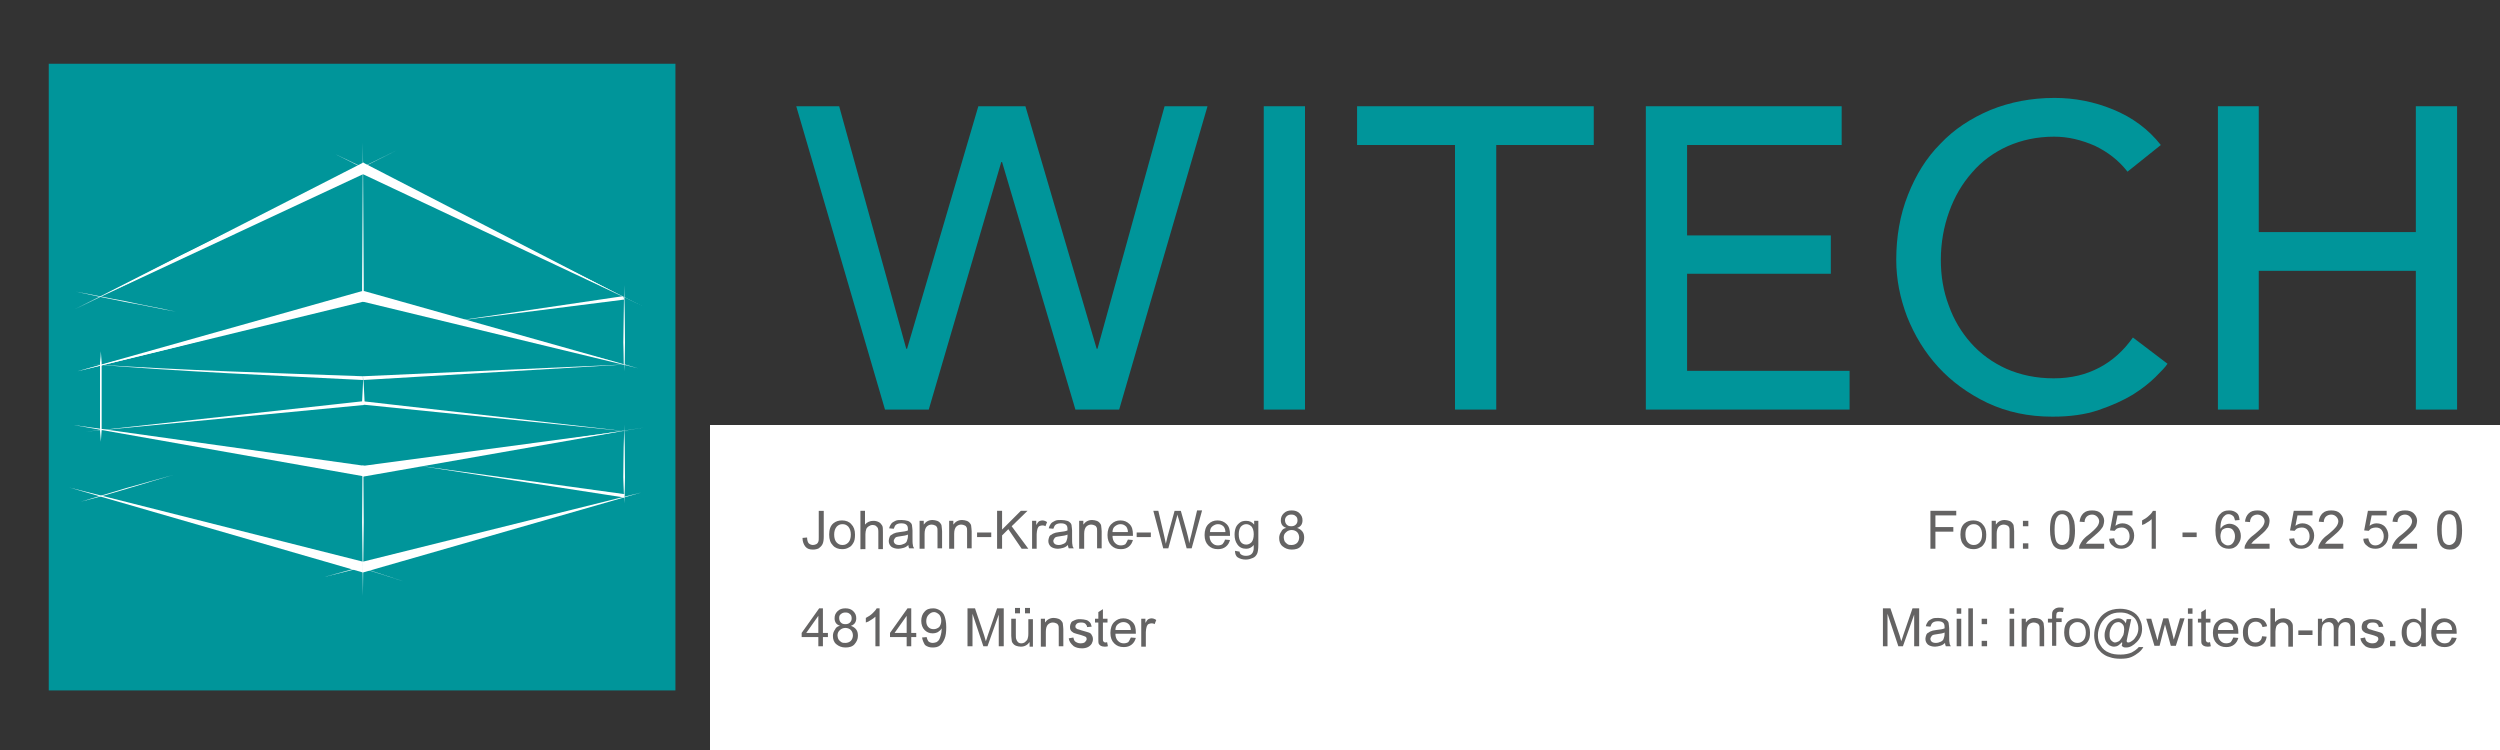 <?xml version="1.0" encoding="utf-8"?>
<!-- Generator: Adobe Illustrator 26.0.3, SVG Export Plug-In . SVG Version: 6.00 Build 0)  -->
<svg version="1.1" id="Ebene_1" xmlns="http://www.w3.org/2000/svg" xmlns:xlink="http://www.w3.org/1999/xlink" x="0px" y="0px"
	 viewBox="0 0 600 180" style="enable-background:new 0 0 600 180;" xml:space="preserve">
<rect x="0" y="0" width="600" height="180" fill="#333333" stroke="none"/>
<style type="text/css">
	.st0{fill:#5C6065;}
	.st1{fill:#00959A;}
	.st2{fill:#FFFFFF;}
	.st3{fill:none;stroke:#FFFFFF;stroke-miterlimit:10;}
	.st4{fill:#646363;}
</style>
<g>
	<path class="st0" d="M202.9,137.2h2L212,158h-2.4l-1.9-5.5h-7.7l-1.8,5.5h-2.4 M207.2,150.5l-3.2-10.2l-3.2,10.2H207.2z"/>
	<path class="st0" d="M215.6,137.4h3.6c3.2,0,4.4,0.2,5.7,0.6c2.1,0.8,3.3,2.7,3.3,5.2c0,2.7-1.4,4.6-4.2,5.6l5.4,9.2h-2.8l-5.2-8.8
		h-3.6v8.8h-2.3 M217.9,147.2h1.5c2.5,0,3.2-0.1,4.2-0.4c1.5-0.5,2.3-1.8,2.3-3.6c0-1.6-0.7-2.8-1.9-3.3c-1-0.4-1.6-0.5-4.6-0.5
		h-1.4V147.2z"/>
	<path class="st0" d="M247.1,143.1H245c-0.6-2.7-2.1-4-4.7-4c-3.7,0-6,3.3-6,8.6c0,5.3,2.3,8.6,6,8.6c2.9,0,4.6-1.9,5-5.3h2.2
		c-0.4,4.7-2.9,7.3-7.1,7.3c-5.2,0-8.6-4.1-8.6-10.6c0-6.5,3.3-10.7,8.5-10.7C244.1,137,246.6,139.2,247.1,143.1"/>
	<polyline class="st0" points="254,146.2 263.7,146.2 263.7,137.4 266.1,137.4 266.1,158 263.7,158 263.7,148.1 254,148.1 254,158 
		251.8,158 251.8,137.4 254,137.4 	"/>
	<rect x="271.6" y="137.4" class="st0" width="2.3" height="20.6"/>
	<polyline class="st0" points="277.5,137.4 290.5,137.4 290.5,139.4 285.2,139.4 285.2,158 282.9,158 282.9,139.4 277.5,139.4 	"/>
	<polyline class="st0" points="296.4,146.3 304.8,146.3 304.8,148.3 296.4,148.3 296.4,156 305.6,156 305.6,158 294.1,158 
		294.1,137.4 305.4,137.4 305.4,139.4 296.4,139.4 	"/>
	<path class="st0" d="M309.9,158v-20.6h2.3V158H309.9z M320.6,137.4h2.8l-8.4,9.8l9.2,10.8H321l-8.8-10.8L320.6,137.4z"/>
	<polyline class="st0" points="326.2,137.4 339.2,137.4 339.2,139.4 333.8,139.4 333.8,158 331.5,158 331.5,139.4 326.2,139.4 	"/>
	<path class="st0" d="M342.5,137.4h2.3v12.1c0,3.6,0.2,4.5,1.2,5.5c0.9,0.8,2.3,1.3,3.8,1.3c2.6,0,4.4-1.3,4.8-3.3
		c0.2-0.9,0.2-1.3,0.2-3.5v-12.1h2.3V151c0,2.5-0.5,4-1.6,5.2c-1.3,1.4-3.2,2.1-5.6,2.1c-3.3,0-5.8-1.4-6.8-3.8
		c-0.3-0.9-0.5-1.9-0.5-3.4v-1.5"/>
	<path class="st0" d="M362.4,137.4h3.6c3.2,0,4.4,0.2,5.7,0.6c2.1,0.8,3.3,2.7,3.3,5.2c0,2.7-1.4,4.6-4.2,5.6l5.4,9.2h-2.8l-5.2-8.8
		h-3.6v8.8h-2.3 M364.7,147.2h1.4c2.5,0,3.2-0.1,4.2-0.4c1.5-0.5,2.3-1.8,2.3-3.6c0-1.6-0.7-2.8-1.9-3.3c-1-0.4-1.6-0.5-4.6-0.5
		h-1.4V147.2z"/>
	<path class="st0" d="M400.4,148.5h1.9v0.7c0,2.3-0.4,3.8-1.3,5.2l2.6,3.5H401l-1.4-1.9c-1.4,1.5-2.9,2.1-5.1,2.1
		c-3.7,0-6.2-2.2-6.2-5.5c0-2.3,1-3.9,4.2-6.2l-0.4-0.6c-1.6-2.1-1.9-2.9-1.9-4.2c0-2.3,1.9-4,4.5-4c2.5,0,4.1,1.5,4.1,3.9
		c0,1.9-0.9,3.4-3.4,5.3l4.3,5.9C400.2,151.6,400.4,150.6,400.4,148.5 M393.7,148.1c-2.5,1.8-3.2,2.9-3.2,4.6c0,2.1,1.8,3.6,4.1,3.6
		c1.5,0,2.8-0.6,3.9-1.9L393.7,148.1z M394.1,145.3c1.8-1.4,2.6-2.5,2.6-3.9c0-1.2-0.9-2-2.2-2c-1.3,0-2.3,0.9-2.3,2.1
		c0,1,0.2,1.4,1.6,3.3C393.8,144.9,393.9,145.1,394.1,145.3"/>
	<polyline class="st0" points="413.9,137.4 416.4,137.4 422.2,155.3 428,137.4 430.4,137.4 423.3,158.1 421,158.1 	"/>
	<polyline class="st0" points="436.1,146.3 444.4,146.3 444.4,148.3 436.1,148.3 436.1,156 445.3,156 445.3,158 433.8,158 
		433.8,137.4 445.1,137.4 445.1,139.4 436.1,139.4 	"/>
	<path class="st0" d="M449.6,137.4h3.6c3.2,0,4.4,0.2,5.7,0.6c2.1,0.8,3.3,2.7,3.3,5.2c0,2.7-1.4,4.6-4.2,5.6l5.4,9.2h-2.8l-5.2-8.8
		h-3.6v8.8h-2.3 M451.9,147.2h1.5c2.5,0,3.2-0.1,4.2-0.4c1.5-0.5,2.3-1.8,2.3-3.6c0-1.6-0.7-2.8-1.9-3.3c-1-0.4-1.6-0.5-4.6-0.5
		h-1.4V147.2z"/>
	<polyline class="st0" points="465.1,137.4 467.3,137.4 471.3,154.9 475.5,137.4 477.6,137.4 481.8,154.9 485.9,137.4 488,137.4 
		483.1,158.1 480.6,158.1 476.5,142 472.5,158.1 470,158.1 	"/>
	<path class="st0" d="M495.7,137.2h2l7.1,20.7h-2.4l-1.9-5.5h-7.7L491,158h-2.4 M499.9,150.5l-3.2-10.2l-3.2,10.2H499.9z"/>
	<polyline class="st0" points="508.4,137.4 510.8,137.4 510.8,156 519.6,156 519.6,158 508.4,158 	"/>
	<polyline class="st0" points="519,137.4 531.9,137.4 531.9,139.4 526.6,139.4 526.6,158 524.3,158 524.3,139.4 519,139.4 	"/>
	<path class="st0" d="M535.3,137.4h2.3v12.1c0,3.6,0.2,4.5,1.2,5.5c0.9,0.8,2.3,1.3,3.8,1.3c2.6,0,4.4-1.3,4.8-3.3
		c0.2-0.9,0.2-1.3,0.2-3.5v-12.1h2.3V151c0,2.5-0.5,4-1.6,5.2c-1.3,1.4-3.2,2.1-5.6,2.1c-3.3,0-5.8-1.4-6.8-3.8
		c-0.3-0.9-0.5-1.9-0.5-3.4v-1.5"/>
	<polyline class="st0" points="555.2,137.4 557.7,137.4 567.5,154.5 567.5,137.4 569.7,137.4 569.7,158 567.2,158 557.3,140.9 
		557.3,158 555.2,158 	"/>
	<path class="st0" d="M583.7,147.7h6.3v8.5c-1.9,1.4-4.3,2.1-6.8,2.1c-5.6,0-8.9-4-8.9-10.7c0-6.5,3.4-10.6,8.6-10.6
		c3.9,0,6.4,2.2,6.8,6h-2.1c-0.6-2.7-2.1-4-4.7-4c-3.8,0-6.1,3.2-6.1,8.6c0,5.5,2.3,8.7,6.4,8.7c1.6,0,3.2-0.5,4.7-1.4v-5.2l-4.2,0"
		/>
	<polyline class="st1" points="191.1,25.5 201.4,25.5 217.5,83.7 217.7,83.7 234.8,25.5 246.1,25.5 263.2,83.7 263.4,83.7 
		279.5,25.5 289.8,25.5 268.6,98.3 258.1,98.3 240.5,38.9 240.3,38.9 222.9,98.3 212.4,98.3 	"/>
	<rect x="303.3" y="25.5" class="st1" width="9.9" height="72.8"/>
	<polyline class="st1" points="349.2,34.8 325.7,34.8 325.7,25.5 382.5,25.5 382.5,34.8 359.1,34.8 359.1,98.3 349.2,98.3 	"/>
	<polyline class="st1" points="395,25.5 442,25.5 442,34.8 404.9,34.8 404.9,56.5 439.4,56.5 439.4,65.7 404.9,65.7 404.9,89 
		443.9,89 443.9,98.3 395,98.3 	"/>
	<path class="st1" d="M510.6,41.2c-2.1-2.7-4.7-4.7-7.8-6.2c-3.2-1.4-6.4-2.2-9.8-2.2c-4.1,0-7.8,0.8-11.2,2.3
		c-3.3,1.5-6.2,3.6-8.5,6.3c-2.4,2.7-4.2,5.8-5.5,9.4c-1.3,3.6-2,7.5-2,11.6c0,3.8,0.6,7.5,1.9,10.9c1.2,3.4,3,6.4,5.3,9
		c2.3,2.6,5.2,4.7,8.5,6.2c3.4,1.5,7.2,2.3,11.4,2.3c4.2,0,7.8-0.9,11-2.6c3.2-1.7,5.8-4.1,8-7.2l8.3,6.3c-0.5,0.8-1.5,1.8-2.9,3.2
		c-1.4,1.4-3.2,2.8-5.4,4.2c-2.3,1.4-5,2.6-8.2,3.7c-3.2,1.1-6.9,1.6-11.1,1.6c-5.8,0-10.9-1.1-15.6-3.3c-4.6-2.2-8.6-5.1-11.8-8.6
		c-3.3-3.6-5.7-7.6-7.5-12.1c-1.7-4.5-2.6-9-2.6-13.6c0-5.6,0.9-10.8,2.8-15.6c1.9-4.8,4.4-8.9,7.8-12.3c3.3-3.5,7.3-6.1,12-8.1
		c4.7-1.9,9.8-2.9,15.4-2.9c4.8,0,9.5,0.9,14.1,2.8c4.6,1.9,8.4,4.7,11.4,8.5"/>
	<polyline class="st1" points="532.3,25.5 542.1,25.5 542.1,55.7 579.8,55.7 579.8,25.5 589.7,25.5 589.7,98.3 579.8,98.3 579.8,65 
		542.1,65 542.1,98.3 532.3,98.3 	"/>
	<rect x="11.7" y="15.3" class="st1" width="150.4" height="150.4"/>
	<polyline class="st2" points="18,74.2 43.6,61.2 95.2,36.1 43.8,61.7 	"/>
	<polyline class="st2" points="80.3,36.9 105,48.8 154.2,73.5 104.9,49.3 	"/>
	<polyline class="st2" points="18.6,89.1 41.4,83 87,71.7 41.4,83.5 	"/>
	<polyline class="st2" points="87,71.7 108,76.7 149.8,87.4 107.9,77.1 	"/>
	<polyline class="st2" points="75.3,132.6 82.7,134.9 97.4,139.7 82.6,135 	"/>
	<polyline class="st2" points="87.2,113.1 109.6,109.4 154.6,102.6 109.7,109.8 	"/>
	<path class="st2" d="M87.3,72.3l0-3.8l-0.2-34.3l-0.2,34.3l0,3.8C87.1,72.3,87.2,72.3,87.3,72.3"/>
	<polyline class="st2" points="149.8,89.1 149.6,82.2 149.8,68.4 150,82.2 	"/>
	<polyline class="st2" points="149.8,120.8 149.6,114.5 149.8,101.9 150,114.5 	"/>
	<polyline class="st2" points="77.7,138.5 85.7,136.3 101.6,132.1 85.7,136.5 	"/>
	<polyline class="st2" points="88,41.4 24.2,71.2 87.2,39 	"/>
	<polyline class="st2" points="87.1,39 87.1,41.8 149.5,71.2 	"/>
	<polyline class="st2" points="87.1,134.8 87.1,137.4 153.9,118.2 	"/>
	<polyline class="st2" points="16.6,117 87.1,137.4 87.1,134.8 	"/>
	<polyline class="st2" points="87.6,72.3 18.6,89.1 87.1,69.8 	"/>
	<polyline class="st2" points="87.2,114.3 17.6,102 87.5,111.8 	"/>
	<path class="st2" d="M87.2,111.8c0,0.1,0,0.1,0,0.2c-0.1,0.6-0.1,1.3-0.2,1.9l0.1,0.5l62.7-11"/>
	<path class="st2" d="M149.8,71.2c0.1,5.4,0.1,10.8,0.1,16.2h-0.2C149.8,82,149.7,76.6,149.8,71.2c0.1,5.4,0.1,10.8,0.1,16.2h-0.2
		C149.8,82,149.7,76.6,149.8,71.2"/>
	<path class="st2" d="M24.2,84.3c0.1,0.9,0.1,1.8,0.2,2.7l0,2.7v13.6c-0.1,0.9-0.1,1.8-0.2,2.7c-0.1-0.9-0.1-1.8-0.2-2.7V87
		C24.1,86.1,24.2,85.2,24.2,84.3"/>
	<path class="st2" d="M149.8,119.3c-0.1-2.7-0.1-5.3-0.1-8c0-2.7,0-5.3,0.1-8c0.1,2.7,0.1,5.3,0.1,8
		C149.9,114,149.9,116.6,149.8,119.3"/>
	<polyline class="st2" points="87.2,69.8 87.1,70 87.1,72.4 153.2,88.4 	"/>
	<path class="st2" d="M18.2,70c4,0.7,8,1.6,12,2.3c4,0.9,8,1.6,12,2.5c-4-0.7-8-1.6-12-2.3C26.2,71.7,22.2,70.9,18.2,70"/>
	<path class="st2" d="M19.4,120.4c3.7-1.1,7.3-2.2,11-3.3c3.7-1,7.4-2.1,11.1-3.1c-3.7,1.1-7.3,2.2-11,3.3
		C26.8,118.4,23.1,119.5,19.4,120.4"/>
	<path class="st2" d="M87.1,91.2c-21.7-1.1-43.5-2-65.2-3.8c21.7,1.5,43.5,2.1,65.2,2.9"/>
	<polyline class="st2" points="87.1,90.3 151.4,87.4 87.2,91.2 	"/>
	<path class="st2" d="M87.2,96.9c0-0.1,0-0.2-0.1-0.3c0-0.1,0-0.2,0-0.3l-66.5,7.3l66.7-6.4C87.3,97.1,87.2,97,87.2,96.9"/>
	<polyline class="st2" points="87.1,96.3 151.1,103.6 87,97.1 	"/>
	<path class="st2" d="M87.4,97.1l0.1-0.7l-0.3-6.1l-0.3,6.1l0.1,0.7C87.1,97.1,87.3,97.1,87.4,97.1"/>
	<path class="st2" d="M149.4,71.1l-40.6,6l41-5.2l-0.1-0.5C149.7,71.3,149.5,71.2,149.4,71.1"/>
	<polyline class="st2" points="149.8,119.4 100,111.7 149.9,118.6 	"/>
	<path class="st2" d="M87,111.7l-0.1,13.6l0.2,17.7l0.2-17.7l-0.1-13.6C87.2,111.7,87.1,111.7,87,111.7"/>
	<rect x="239.9" y="114.5" class="st0" width="1.3" height="11.1"/>
	<polyline class="st0" points="248.2,119.3 253.4,119.3 253.4,114.5 254.6,114.5 254.6,125.6 253.4,125.6 253.4,120.3 248.2,120.3 
		248.2,125.6 247,125.6 247,114.5 248.2,114.5 	"/>
	<path class="st0" d="M260.5,114.5h1.9c1.7,0,2.4,0.1,3.1,0.3c1.1,0.4,1.8,1.5,1.8,2.8c0,1.5-0.8,2.5-2.3,3l2.9,4.9h-1.5l-2.8-4.7
		h-1.9v4.7h-1.2 M261.7,119.8h0.8c1.4,0,1.7,0,2.2-0.2c0.8-0.3,1.2-1,1.2-1.9c0-0.8-0.4-1.5-1-1.8c-0.5-0.2-0.9-0.3-2.5-0.3h-0.8
		V119.8z"/>
	<path class="st0" d="M279.9,125.6v-11.1h1.2v11.1H279.9z M285.7,114.5h1.5l-4.5,5.2l4.9,5.8h-1.7l-4.7-5.8L285.7,114.5z"/>
	<path class="st0" d="M290.9,120.1c0-3.4,1.8-5.7,4.5-5.7c2.7,0,4.5,2.3,4.5,5.7c0,3.4-1.8,5.7-4.5,5.7
		C292.7,125.8,290.9,123.5,290.9,120.1 M292.2,120.1c0,2.8,1.3,4.6,3.2,4.6c1.9,0,3.2-1.8,3.2-4.6c0-2.8-1.3-4.6-3.2-4.6
		C293.5,115.4,292.2,117.3,292.2,120.1"/>
	<polyline class="st0" points="305.2,114.5 307.1,114.5 310.2,124.2 313.3,114.5 315.2,114.5 315.2,125.6 314,125.6 314,115.8 
		310.8,125.6 309.6,125.6 306.4,115.8 306.4,125.6 305.2,125.6 	"/>
	<path class="st0" d="M321,114.5h1.8c1.6,0,2.4,0.1,3.1,0.3c1.2,0.4,2,1.6,2,3c0,1.4-0.6,2.4-1.7,2.9c-0.7,0.3-1.4,0.4-3.1,0.4h-0.8
		v4.5H321 M322.2,120h0.8c1.2,0,1.5,0,2.1-0.1c0.9-0.2,1.4-0.9,1.4-2c0-1-0.4-1.7-1.1-2c-0.5-0.2-1-0.3-2.5-0.3h-0.6V120z"/>
	<polyline class="st0" points="334,119.3 338.5,119.3 338.5,120.4 334,120.4 334,124.5 338.9,124.5 338.9,125.6 332.7,125.6 
		332.7,114.5 338.8,114.5 338.8,115.6 334,115.6 	"/>
	<polyline class="st0" points="343,114.5 350,114.5 350,115.6 347.1,115.6 347.1,125.6 345.9,125.6 345.9,115.6 343,115.6 	"/>
	<polyline class="st0" points="356,119.3 360.5,119.3 360.5,120.4 356,120.4 356,124.5 360.9,124.5 360.9,125.6 354.7,125.6 
		354.7,114.5 360.8,114.5 360.8,115.6 356,115.6 	"/>
	<polyline class="st0" points="366.1,114.5 367.4,114.5 372.7,123.7 372.7,114.5 373.9,114.5 373.9,125.6 372.5,125.6 367.3,116.4 
		367.3,125.6 366.1,125.6 	"/>
	<polyline class="st0" points="378.7,114.5 385.6,114.5 385.6,115.6 382.8,115.6 382.8,125.6 381.5,125.6 381.5,115.6 378.7,115.6 	
		"/>
	<polyline class="st0" points="391.6,119.3 396.1,119.3 396.1,120.4 391.6,120.4 391.6,124.5 396.6,124.5 396.6,125.6 390.4,125.6 
		390.4,114.5 396.5,114.5 396.5,115.6 391.6,115.6 	"/>
	<path class="st0" d="M401.7,114.5h1.9c1.7,0,2.4,0.1,3.1,0.3c1.1,0.4,1.8,1.5,1.8,2.8c0,1.5-0.8,2.5-2.3,3l2.9,4.9h-1.5l-2.8-4.7
		H403v4.7h-1.2 M403,119.8h0.8c1.4,0,1.7,0,2.2-0.2c0.8-0.3,1.2-1,1.2-1.9c0-0.8-0.4-1.5-1-1.8c-0.5-0.2-0.9-0.3-2.5-0.3H403V119.8z
		"/>
	<path class="st0" d="M421.2,114.5h1.8c1.6,0,2.4,0.1,3.1,0.3c1.2,0.4,2,1.6,2,3c0,1.4-0.6,2.4-1.7,2.9c-0.7,0.3-1.4,0.4-3.1,0.4
		h-0.8v4.5h-1.3 M422.4,120h0.8c1.2,0,1.5,0,2.1-0.1c0.9-0.2,1.4-0.9,1.4-2c0-1-0.4-1.7-1.1-2c-0.5-0.2-1-0.3-2.5-0.3h-0.6V120z"/>
	<path class="st0" d="M434.9,114.5h1.1l3.8,11.1h-1.3l-1-2.9h-4.2l-1,2.9h-1.3 M437.2,121.6l-1.7-5.5l-1.7,5.5H437.2z"/>
	<path class="st0" d="M444.6,114.5h1.9c1.7,0,2.4,0.1,3.1,0.3c1.1,0.4,1.8,1.5,1.8,2.8c0,1.5-0.8,2.5-2.3,3l2.9,4.9h-1.5l-2.8-4.7
		h-1.9v4.7h-1.2 M445.8,119.8h0.8c1.4,0,1.7,0,2.2-0.2c0.8-0.3,1.2-1,1.2-1.9c0-0.8-0.4-1.5-1-1.8c-0.5-0.2-0.9-0.3-2.5-0.3h-0.8
		V119.8z"/>
	<polyline class="st0" points="455.6,114.5 462.6,114.5 462.6,115.6 459.7,115.6 459.7,125.6 458.5,125.6 458.5,115.6 455.6,115.6 	
		"/>
	<polyline class="st0" points="467.4,114.5 468.7,114.5 474,123.7 474,114.5 475.2,114.5 475.2,125.6 473.9,125.6 468.6,116.4 
		468.6,125.6 467.4,125.6 	"/>
	<polyline class="st0" points="482.3,119.3 486.8,119.3 486.8,120.4 482.3,120.4 482.3,124.5 487.2,124.5 487.2,125.6 481.1,125.6 
		481.1,114.5 487.1,114.5 487.1,115.6 482.3,115.6 	"/>
	<path class="st0" d="M492.4,114.5h1.9c1.7,0,2.4,0.1,3.1,0.3c1.1,0.4,1.8,1.5,1.8,2.8c0,1.5-0.8,2.5-2.3,3l2.9,4.9h-1.5l-2.8-4.7
		h-1.9v4.7h-1.2 M493.6,119.8h0.8c1.4,0,1.7,0,2.2-0.2c0.8-0.3,1.2-1,1.2-1.9c0-0.8-0.4-1.5-1-1.8c-0.5-0.2-0.9-0.3-2.5-0.3h-0.8
		V119.8z"/>
	<polyline class="st0" points="513.1,119.3 517.6,119.3 517.6,120.4 513.1,120.4 513.1,125.6 511.8,125.6 511.8,114.5 517.9,114.5 
		517.9,115.6 513.1,115.6 	"/>
	<path class="st0" d="M522.8,114.5h1.2v6.5c0,2,0.1,2.4,0.6,2.9c0.5,0.4,1.2,0.7,2,0.7c1.4,0,2.4-0.7,2.6-1.8
		c0.1-0.5,0.1-0.7,0.1-1.9v-6.5h1.2v7.3c0,1.4-0.2,2.1-0.9,2.8c-0.7,0.7-1.7,1.1-3,1.1c-1.8,0-3.1-0.7-3.6-2.1
		c-0.2-0.5-0.3-1-0.3-1.8v-0.8 M525.2,111.7c0.5,0,0.9,0.4,0.9,0.9c0,0.5-0.4,0.9-0.9,0.9c-0.5,0-0.9-0.4-0.9-0.9
		S524.7,111.7,525.2,111.7 M528.1,111.7c0.5,0,0.9,0.4,0.9,0.9c0,0.5-0.4,0.9-0.9,0.9c-0.5,0-0.9-0.4-0.9-0.9
		S527.6,111.7,528.1,111.7"/>
	<path class="st0" d="M536.3,114.5h1.9c1.7,0,2.4,0.1,3.1,0.3c1.1,0.4,1.8,1.5,1.8,2.8c0,1.5-0.8,2.5-2.3,3l2.9,4.9h-1.5l-2.8-4.7
		h-1.9v4.7h-1.2 M537.5,119.8h0.8c1.4,0,1.7,0,2.2-0.2c0.8-0.3,1.2-1,1.2-1.9c0-0.8-0.4-1.5-1-1.8c-0.5-0.2-0.9-0.3-2.5-0.3h-0.8
		V119.8z"/>
	<rect x="170.9" y="102.5" class="st2" width="448.9" height="95.1"/>
	<path class="st3" d="M170.9,197.6 M170.9,102.5v95.1h448.9v-95.1H170.9z"/>
	<g>
		<path class="st4" d="M192.6,129.1l1.1-0.1c0,0.7,0.2,1.2,0.4,1.4s0.6,0.4,1,0.4c0.3,0,0.6-0.1,0.8-0.2c0.2-0.1,0.4-0.3,0.5-0.6
			c0.1-0.2,0.1-0.6,0.1-1.1v-6.3h1.2v6.2c0,0.8-0.1,1.4-0.3,1.8c-0.2,0.4-0.5,0.7-0.9,1c-0.4,0.2-0.9,0.3-1.4,0.3
			c-0.8,0-1.4-0.2-1.8-0.7S192.6,130,192.6,129.1z"/>
		<path class="st4" d="M199,128.3c0-1.2,0.3-2.1,1-2.7c0.6-0.5,1.3-0.7,2.1-0.7c0.9,0,1.7,0.3,2.2,0.9c0.6,0.6,0.9,1.4,0.9,2.5
			c0,0.9-0.1,1.5-0.4,2c-0.3,0.5-0.6,0.9-1.1,1.1c-0.5,0.3-1,0.4-1.6,0.4c-0.9,0-1.7-0.3-2.2-0.9C199.3,130.3,199,129.5,199,128.3z
			 M200.2,128.3c0,0.8,0.2,1.5,0.6,1.9s0.8,0.6,1.4,0.6c0.6,0,1-0.2,1.4-0.6c0.4-0.4,0.6-1.1,0.6-1.9c0-0.8-0.2-1.4-0.6-1.9
			c-0.4-0.4-0.8-0.6-1.4-0.6c-0.6,0-1,0.2-1.4,0.6C200.4,126.9,200.2,127.5,200.2,128.3z"/>
		<path class="st4" d="M206.5,131.7v-9.1h1.1v3.3c0.5-0.6,1.2-0.9,2-0.9c0.5,0,0.9,0.1,1.3,0.3c0.4,0.2,0.6,0.5,0.8,0.8
			c0.2,0.3,0.2,0.8,0.2,1.5v4.2h-1.1v-4.2c0-0.6-0.1-1-0.4-1.2c-0.2-0.3-0.6-0.4-1-0.4c-0.3,0-0.6,0.1-0.9,0.3
			c-0.3,0.2-0.5,0.4-0.6,0.7c-0.1,0.3-0.2,0.7-0.2,1.2v3.6H206.5z"/>
		<path class="st4" d="M218,130.8c-0.4,0.4-0.8,0.6-1.2,0.7c-0.4,0.1-0.8,0.2-1.2,0.2c-0.7,0-1.3-0.2-1.7-0.5
			c-0.4-0.4-0.6-0.8-0.6-1.4c0-0.3,0.1-0.6,0.2-0.9c0.1-0.3,0.3-0.5,0.6-0.6c0.2-0.2,0.5-0.3,0.8-0.4c0.2-0.1,0.6-0.1,1-0.2
			c0.9-0.1,1.6-0.2,2-0.4c0-0.2,0-0.3,0-0.3c0-0.5-0.1-0.8-0.3-1c-0.3-0.3-0.7-0.4-1.3-0.4c-0.5,0-0.9,0.1-1.2,0.3
			c-0.3,0.2-0.4,0.5-0.6,1l-1.1-0.1c0.1-0.5,0.3-0.8,0.5-1.1c0.2-0.3,0.6-0.5,1-0.7c0.4-0.2,0.9-0.2,1.5-0.2c0.6,0,1,0.1,1.4,0.2
			s0.6,0.3,0.8,0.5c0.2,0.2,0.3,0.5,0.3,0.8c0,0.2,0.1,0.5,0.1,1v1.5c0,1,0,1.7,0.1,2c0,0.3,0.1,0.5,0.3,0.8h-1.2
			C218.1,131.4,218,131.1,218,130.8z M217.9,128.3c-0.4,0.2-1,0.3-1.8,0.4c-0.5,0.1-0.8,0.1-1,0.2s-0.3,0.2-0.4,0.4
			c-0.1,0.2-0.2,0.3-0.2,0.5c0,0.3,0.1,0.5,0.3,0.7c0.2,0.2,0.6,0.3,1,0.3c0.4,0,0.8-0.1,1.2-0.3s0.6-0.4,0.7-0.8
			c0.1-0.3,0.2-0.6,0.2-1.1V128.3z"/>
		<path class="st4" d="M220.7,131.7V125h1v0.9c0.5-0.7,1.2-1.1,2.1-1.1c0.4,0,0.8,0.1,1.1,0.2c0.3,0.1,0.6,0.3,0.8,0.6
			c0.2,0.2,0.3,0.5,0.3,0.8c0,0.2,0.1,0.6,0.1,1.1v4.1H225v-4c0-0.5,0-0.8-0.1-1c-0.1-0.2-0.2-0.4-0.5-0.5c-0.2-0.1-0.5-0.2-0.8-0.2
			c-0.5,0-0.9,0.2-1.2,0.5c-0.3,0.3-0.5,0.9-0.5,1.7v3.6H220.7z"/>
		<path class="st4" d="M227.8,131.7V125h1v0.9c0.5-0.7,1.2-1.1,2.1-1.1c0.4,0,0.8,0.1,1.1,0.2c0.3,0.1,0.6,0.3,0.8,0.6
			c0.2,0.2,0.3,0.5,0.3,0.8c0,0.2,0.1,0.6,0.1,1.1v4.1h-1.1v-4c0-0.5,0-0.8-0.1-1c-0.1-0.2-0.2-0.4-0.5-0.5
			c-0.2-0.1-0.5-0.2-0.8-0.2c-0.5,0-0.9,0.2-1.2,0.5c-0.3,0.3-0.5,0.9-0.5,1.7v3.6H227.8z"/>
		<path class="st4" d="M234.5,128.9v-1.1h3.4v1.1H234.5z"/>
		<path class="st4" d="M239.3,131.7v-9.1h1.2v4.5l4.5-4.5h1.6l-3.8,3.7l4,5.4h-1.6L242,127l-1.5,1.5v3.2H239.3z"/>
		<path class="st4" d="M247.7,131.7V125h1v1c0.3-0.5,0.5-0.8,0.7-0.9c0.2-0.1,0.5-0.2,0.7-0.2c0.4,0,0.8,0.1,1.2,0.4l-0.4,1
			c-0.3-0.2-0.5-0.2-0.8-0.2c-0.2,0-0.5,0.1-0.7,0.2c-0.2,0.1-0.3,0.4-0.4,0.6c-0.1,0.4-0.2,0.8-0.2,1.3v3.5H247.7z"/>
		<path class="st4" d="M256.3,130.8c-0.4,0.4-0.8,0.6-1.2,0.7c-0.4,0.1-0.8,0.2-1.2,0.2c-0.7,0-1.3-0.2-1.7-0.5
			c-0.4-0.4-0.6-0.8-0.6-1.4c0-0.3,0.1-0.6,0.2-0.9c0.1-0.3,0.3-0.5,0.6-0.6c0.2-0.2,0.5-0.3,0.8-0.4c0.2-0.1,0.6-0.1,1-0.2
			c0.9-0.1,1.6-0.2,2-0.4c0-0.2,0-0.3,0-0.3c0-0.5-0.1-0.8-0.3-1c-0.3-0.3-0.7-0.4-1.3-0.4c-0.5,0-0.9,0.1-1.2,0.3
			c-0.3,0.2-0.4,0.5-0.6,1l-1.1-0.1c0.1-0.5,0.3-0.8,0.5-1.1c0.2-0.3,0.6-0.5,1-0.7c0.4-0.2,0.9-0.2,1.5-0.2c0.6,0,1,0.1,1.4,0.2
			s0.6,0.3,0.8,0.5c0.2,0.2,0.3,0.5,0.3,0.8c0,0.2,0.1,0.5,0.1,1v1.5c0,1,0,1.7,0.1,2c0,0.3,0.1,0.5,0.3,0.8h-1.2
			C256.4,131.4,256.3,131.1,256.3,130.8z M256.2,128.3c-0.4,0.2-1,0.3-1.8,0.4c-0.5,0.1-0.8,0.1-1,0.2s-0.3,0.2-0.4,0.4
			c-0.1,0.2-0.2,0.3-0.2,0.5c0,0.3,0.1,0.5,0.3,0.7c0.2,0.2,0.6,0.3,1,0.3c0.4,0,0.8-0.1,1.2-0.3s0.6-0.4,0.7-0.8
			c0.1-0.3,0.2-0.6,0.2-1.1V128.3z"/>
		<path class="st4" d="M259,131.7V125h1v0.9c0.5-0.7,1.2-1.1,2.1-1.1c0.4,0,0.8,0.1,1.1,0.2c0.3,0.1,0.6,0.3,0.8,0.6
			c0.2,0.2,0.3,0.5,0.3,0.8c0,0.2,0.1,0.6,0.1,1.1v4.1h-1.1v-4c0-0.5,0-0.8-0.1-1c-0.1-0.2-0.2-0.4-0.5-0.5
			c-0.2-0.1-0.5-0.2-0.8-0.2c-0.5,0-0.9,0.2-1.2,0.5c-0.3,0.3-0.5,0.9-0.5,1.7v3.6H259z"/>
		<path class="st4" d="M270.7,129.5l1.2,0.1c-0.2,0.7-0.5,1.2-1,1.6c-0.5,0.4-1.1,0.6-1.9,0.6c-1,0-1.7-0.3-2.3-0.9
			c-0.6-0.6-0.9-1.4-0.9-2.5c0-1.1,0.3-2,0.9-2.6c0.6-0.6,1.3-0.9,2.2-0.9c0.9,0,1.6,0.3,2.2,0.9c0.6,0.6,0.8,1.4,0.8,2.5
			c0,0.1,0,0.2,0,0.3h-4.9c0,0.7,0.2,1.3,0.6,1.7s0.8,0.6,1.4,0.6c0.4,0,0.8-0.1,1.1-0.3C270.3,130.3,270.5,130,270.7,129.5z
			 M267,127.7h3.7c0-0.6-0.2-1-0.4-1.3c-0.4-0.4-0.8-0.6-1.4-0.6c-0.5,0-0.9,0.2-1.3,0.5S267,127.1,267,127.7z"/>
		<path class="st4" d="M272.8,128.9v-1.1h3.4v1.1H272.8z"/>
		<path class="st4" d="M279.2,131.7l-2.4-9.1h1.2l1.4,6c0.1,0.6,0.3,1.2,0.4,1.9c0.2-1,0.4-1.5,0.4-1.7l1.7-6.2h1.5l1.3,4.6
			c0.3,1.1,0.6,2.2,0.7,3.2c0.1-0.6,0.3-1.2,0.5-2l1.4-5.9h1.2l-2.5,9.1h-1.2l-1.9-7c-0.2-0.6-0.3-0.9-0.3-1.1
			c-0.1,0.4-0.2,0.8-0.3,1.1l-1.9,7H279.2z"/>
		<path class="st4" d="M294,129.5l1.2,0.1c-0.2,0.7-0.5,1.2-1,1.6c-0.5,0.4-1.1,0.6-1.9,0.6c-1,0-1.7-0.3-2.3-0.9
			c-0.6-0.6-0.9-1.4-0.9-2.5c0-1.1,0.3-2,0.9-2.6c0.6-0.6,1.3-0.9,2.2-0.9c0.9,0,1.6,0.3,2.2,0.9c0.6,0.6,0.8,1.4,0.8,2.5
			c0,0.1,0,0.2,0,0.3h-4.9c0,0.7,0.2,1.3,0.6,1.7s0.8,0.6,1.4,0.6c0.4,0,0.8-0.1,1.1-0.3C293.6,130.3,293.9,130,294,129.5z
			 M290.4,127.7h3.7c0-0.6-0.2-1-0.4-1.3c-0.4-0.4-0.8-0.6-1.4-0.6c-0.5,0-0.9,0.2-1.3,0.5S290.4,127.1,290.4,127.7z"/>
		<path class="st4" d="M296.4,132.2l1.1,0.2c0,0.3,0.2,0.6,0.4,0.7c0.3,0.2,0.7,0.3,1.1,0.3c0.5,0,0.9-0.1,1.2-0.3
			c0.3-0.2,0.5-0.5,0.6-0.9c0.1-0.2,0.1-0.7,0.1-1.4c-0.5,0.6-1.1,0.9-1.8,0.9c-0.9,0-1.6-0.3-2.1-1s-0.7-1.4-0.7-2.4
			c0-0.6,0.1-1.2,0.3-1.7c0.2-0.5,0.6-0.9,1-1.2c0.4-0.3,0.9-0.4,1.5-0.4c0.8,0,1.4,0.3,1.9,0.9V125h1v5.7c0,1-0.1,1.8-0.3,2.2
			c-0.2,0.4-0.5,0.8-1,1s-1,0.4-1.7,0.4c-0.8,0-1.4-0.2-1.9-0.5S296.4,132.9,296.4,132.2z M297.3,128.2c0,0.9,0.2,1.5,0.5,1.9
			c0.3,0.4,0.8,0.6,1.3,0.6c0.5,0,0.9-0.2,1.3-0.6c0.3-0.4,0.5-1,0.5-1.9c0-0.8-0.2-1.4-0.5-1.8c-0.4-0.4-0.8-0.6-1.3-0.6
			c-0.5,0-0.9,0.2-1.3,0.6C297.5,126.8,297.3,127.4,297.3,128.2z"/>
		<path class="st4" d="M308.7,126.7c-0.5-0.2-0.8-0.4-1-0.7c-0.2-0.3-0.3-0.7-0.3-1.1c0-0.7,0.2-1.2,0.7-1.7s1.1-0.7,1.9-0.7
			c0.8,0,1.4,0.2,1.9,0.7s0.7,1,0.7,1.7c0,0.4-0.1,0.8-0.3,1.1s-0.6,0.6-1,0.7c0.6,0.2,1,0.5,1.3,0.9c0.3,0.4,0.4,0.9,0.4,1.5
			c0,0.8-0.3,1.4-0.8,2s-1.3,0.8-2.2,0.8c-0.9,0-1.6-0.3-2.2-0.8c-0.6-0.5-0.8-1.2-0.8-2c0-0.6,0.2-1.1,0.5-1.5
			C307.7,127.1,308.1,126.8,308.7,126.7z M308.1,129c0,0.3,0.1,0.6,0.2,0.9c0.2,0.3,0.4,0.5,0.7,0.7s0.6,0.2,1,0.2
			c0.5,0,1-0.2,1.3-0.5c0.3-0.3,0.5-0.8,0.5-1.3c0-0.5-0.2-1-0.5-1.3s-0.8-0.5-1.3-0.5c-0.5,0-1,0.2-1.3,0.5
			C308.2,128.1,308.1,128.5,308.1,129z M308.4,124.8c0,0.4,0.1,0.8,0.4,1.1c0.3,0.3,0.6,0.4,1.1,0.4c0.4,0,0.8-0.1,1.1-0.4
			c0.3-0.3,0.4-0.6,0.4-1c0-0.4-0.1-0.8-0.4-1c-0.3-0.3-0.6-0.4-1.1-0.4c-0.4,0-0.8,0.1-1.1,0.4
			C308.6,124.1,308.4,124.4,308.4,124.8z"/>
		<path class="st4" d="M463.3,131.7v-9.1h6.2v1.1h-5v2.8h4.3v1.1h-4.3v4.1H463.3z"/>
		<path class="st4" d="M470.5,128.3c0-1.2,0.3-2.1,1-2.7c0.6-0.5,1.3-0.7,2.1-0.7c0.9,0,1.7,0.3,2.2,0.9c0.6,0.6,0.9,1.4,0.9,2.5
			c0,0.9-0.1,1.5-0.4,2c-0.3,0.5-0.6,0.9-1.1,1.1c-0.5,0.3-1,0.4-1.6,0.4c-0.9,0-1.7-0.3-2.2-0.9
			C470.8,130.3,470.5,129.5,470.5,128.3z M471.7,128.3c0,0.8,0.2,1.5,0.6,1.9s0.8,0.6,1.4,0.6c0.6,0,1-0.2,1.4-0.6
			c0.4-0.4,0.6-1.1,0.6-1.9c0-0.8-0.2-1.4-0.6-1.9c-0.4-0.4-0.8-0.6-1.4-0.6c-0.6,0-1,0.2-1.4,0.6
			C471.8,126.9,471.7,127.5,471.7,128.3z"/>
		<path class="st4" d="M478,131.7V125h1v0.9c0.5-0.7,1.2-1.1,2.1-1.1c0.4,0,0.8,0.1,1.1,0.2c0.3,0.1,0.6,0.3,0.8,0.6
			c0.2,0.2,0.3,0.5,0.3,0.8c0,0.2,0.1,0.6,0.1,1.1v4.1h-1.1v-4c0-0.5,0-0.8-0.1-1c-0.1-0.2-0.2-0.4-0.5-0.5
			c-0.2-0.1-0.5-0.2-0.8-0.2c-0.5,0-0.9,0.2-1.2,0.5c-0.3,0.3-0.5,0.9-0.5,1.7v3.6H478z"/>
	</g>
	<g>
		<path class="st4" d="M485.5,126.3V125h1.3v1.3H485.5z M485.5,131.7v-1.3h1.3v1.3H485.5z"/>
		<path class="st4" d="M492,127.1c0-1.1,0.1-1.9,0.3-2.6s0.6-1.2,1-1.5c0.4-0.4,1-0.5,1.7-0.5c0.5,0,0.9,0.1,1.3,0.3
			c0.4,0.2,0.7,0.5,0.9,0.9c0.2,0.4,0.4,0.8,0.6,1.4c0.1,0.5,0.2,1.3,0.2,2.2c0,1.1-0.1,1.9-0.3,2.6c-0.2,0.7-0.5,1.2-1,1.5
			c-0.4,0.4-1,0.5-1.7,0.5c-0.9,0-1.6-0.3-2.1-0.9C492.3,130.1,492,128.9,492,127.1z M493.1,127.1c0,1.5,0.2,2.5,0.5,3
			c0.4,0.5,0.8,0.7,1.3,0.7c0.5,0,0.9-0.2,1.3-0.7c0.4-0.5,0.5-1.5,0.5-3c0-1.5-0.2-2.5-0.5-3c-0.4-0.5-0.8-0.7-1.3-0.7
			c-0.5,0-0.9,0.2-1.2,0.7C493.3,124.6,493.1,125.6,493.1,127.1z"/>
		<path class="st4" d="M505,130.6v1.1h-6c0-0.3,0-0.5,0.1-0.8c0.2-0.4,0.4-0.8,0.7-1.2c0.3-0.4,0.8-0.9,1.5-1.4c1-0.8,1.7-1.5,2-1.9
			s0.5-0.9,0.5-1.3c0-0.4-0.2-0.8-0.5-1.1c-0.3-0.3-0.7-0.5-1.2-0.5c-0.5,0-1,0.2-1.3,0.5c-0.3,0.3-0.5,0.8-0.5,1.3l-1.2-0.1
			c0.1-0.9,0.4-1.5,0.9-2s1.2-0.7,2.1-0.7c0.9,0,1.6,0.2,2.1,0.7c0.5,0.5,0.8,1.1,0.8,1.8c0,0.4-0.1,0.7-0.2,1.1
			c-0.1,0.4-0.4,0.7-0.7,1.1c-0.3,0.4-0.9,0.9-1.7,1.6c-0.7,0.6-1.1,0.9-1.3,1.1c-0.2,0.2-0.3,0.4-0.5,0.6H505z"/>
		<path class="st4" d="M506.2,129.3l1.2-0.1c0.1,0.6,0.3,1,0.6,1.3c0.3,0.3,0.7,0.4,1.1,0.4c0.5,0,1-0.2,1.4-0.6
			c0.4-0.4,0.6-0.9,0.6-1.6c0-0.6-0.2-1.1-0.5-1.5c-0.4-0.4-0.8-0.6-1.4-0.6c-0.4,0-0.7,0.1-1,0.2s-0.5,0.4-0.7,0.6l-1.1-0.1
			l0.9-4.7h4.5v1.1h-3.6l-0.5,2.5c0.5-0.4,1.1-0.6,1.7-0.6c0.8,0,1.5,0.3,2,0.8s0.8,1.3,0.8,2.1c0,0.8-0.2,1.5-0.7,2.1
			c-0.6,0.7-1.4,1.1-2.4,1.1c-0.8,0-1.5-0.2-2-0.7C506.5,130.6,506.2,130,506.2,129.3z"/>
		<path class="st4" d="M517.5,131.7h-1.1v-7.1c-0.3,0.3-0.6,0.5-1.1,0.8c-0.4,0.3-0.8,0.5-1.2,0.6v-1.1c0.6-0.3,1.2-0.7,1.6-1.1
			c0.5-0.4,0.8-0.8,1-1.2h0.7V131.7z"/>
		<path class="st4" d="M523.8,128.9v-1.1h3.4v1.1H523.8z"/>
		<path class="st4" d="M537.5,124.8l-1.1,0.1c-0.1-0.4-0.2-0.8-0.4-1c-0.3-0.3-0.7-0.5-1.1-0.5c-0.4,0-0.7,0.1-0.9,0.3
			c-0.4,0.3-0.6,0.6-0.8,1.1c-0.2,0.5-0.3,1.2-0.3,2.1c0.3-0.4,0.6-0.7,1-0.9c0.4-0.2,0.8-0.3,1.2-0.3c0.7,0,1.4,0.3,1.9,0.8
			s0.8,1.3,0.8,2.1c0,0.6-0.1,1.1-0.4,1.6s-0.6,0.9-1,1.1c-0.4,0.3-0.9,0.4-1.5,0.4c-0.9,0-1.7-0.3-2.3-1c-0.6-0.7-0.9-1.8-0.9-3.4
			c0-1.8,0.3-3,1-3.8c0.6-0.7,1.3-1,2.3-1c0.7,0,1.3,0.2,1.8,0.6S537.4,124,537.5,124.8z M532.9,128.7c0,0.4,0.1,0.8,0.2,1.1
			s0.4,0.6,0.7,0.8c0.3,0.2,0.6,0.3,0.9,0.3c0.5,0,0.9-0.2,1.2-0.6c0.3-0.4,0.5-0.9,0.5-1.6c0-0.6-0.2-1.1-0.5-1.5
			c-0.3-0.4-0.8-0.5-1.3-0.5c-0.5,0-0.9,0.2-1.3,0.5C533.1,127.6,532.9,128.1,532.9,128.7z"/>
		<path class="st4" d="M544.7,130.6v1.1h-6c0-0.3,0-0.5,0.1-0.8c0.2-0.4,0.4-0.8,0.7-1.2c0.3-0.4,0.8-0.9,1.5-1.4
			c1-0.8,1.7-1.5,2-1.9s0.5-0.9,0.5-1.3c0-0.4-0.2-0.8-0.5-1.1s-0.7-0.5-1.2-0.5c-0.5,0-1,0.2-1.3,0.5c-0.3,0.3-0.5,0.8-0.5,1.3
			l-1.2-0.1c0.1-0.9,0.4-1.5,0.9-2c0.5-0.5,1.2-0.7,2.1-0.7c0.9,0,1.6,0.2,2.1,0.7s0.8,1.1,0.8,1.8c0,0.4-0.1,0.7-0.2,1.1
			s-0.4,0.7-0.7,1.1c-0.3,0.4-0.9,0.9-1.7,1.6c-0.7,0.6-1.1,0.9-1.3,1.1c-0.2,0.2-0.3,0.4-0.5,0.6H544.7z"/>
		<path class="st4" d="M549.4,129.3l1.2-0.1c0.1,0.6,0.3,1,0.6,1.3c0.3,0.3,0.7,0.4,1.1,0.4c0.5,0,1-0.2,1.4-0.6
			c0.4-0.4,0.6-0.9,0.6-1.6c0-0.6-0.2-1.1-0.5-1.5s-0.8-0.6-1.4-0.6c-0.4,0-0.7,0.1-1,0.2s-0.5,0.4-0.7,0.6l-1.1-0.1l0.9-4.7h4.5
			v1.1h-3.6l-0.5,2.5c0.5-0.4,1.1-0.6,1.7-0.6c0.8,0,1.5,0.3,2,0.8c0.5,0.6,0.8,1.3,0.8,2.1c0,0.8-0.2,1.5-0.7,2.1
			c-0.6,0.7-1.4,1.1-2.4,1.1c-0.8,0-1.5-0.2-2-0.7C549.8,130.6,549.5,130,549.4,129.3z"/>
		<path class="st4" d="M562.4,130.6v1.1h-6c0-0.3,0-0.5,0.1-0.8c0.2-0.4,0.4-0.8,0.7-1.2c0.3-0.4,0.8-0.9,1.5-1.4
			c1-0.8,1.7-1.5,2-1.9s0.5-0.9,0.5-1.3c0-0.4-0.2-0.8-0.5-1.1s-0.7-0.5-1.2-0.5c-0.5,0-1,0.2-1.3,0.5c-0.3,0.3-0.5,0.8-0.5,1.3
			l-1.2-0.1c0.1-0.9,0.4-1.5,0.9-2c0.5-0.5,1.2-0.7,2.1-0.7c0.9,0,1.6,0.2,2.1,0.7s0.8,1.1,0.8,1.8c0,0.4-0.1,0.7-0.2,1.1
			s-0.4,0.7-0.7,1.1c-0.3,0.4-0.9,0.9-1.7,1.6c-0.7,0.6-1.1,0.9-1.3,1.1c-0.2,0.2-0.3,0.4-0.5,0.6H562.4z"/>
		<path class="st4" d="M567.2,129.3l1.2-0.1c0.1,0.6,0.3,1,0.6,1.3c0.3,0.3,0.7,0.4,1.1,0.4c0.5,0,1-0.2,1.4-0.6
			c0.4-0.4,0.6-0.9,0.6-1.6c0-0.6-0.2-1.1-0.5-1.5s-0.8-0.6-1.4-0.6c-0.4,0-0.7,0.1-1,0.2s-0.5,0.4-0.7,0.6l-1.1-0.1l0.9-4.7h4.5
			v1.1h-3.6l-0.5,2.5c0.5-0.4,1.1-0.6,1.7-0.6c0.8,0,1.5,0.3,2,0.8c0.5,0.6,0.8,1.3,0.8,2.1c0,0.8-0.2,1.5-0.7,2.1
			c-0.6,0.7-1.4,1.1-2.4,1.1c-0.8,0-1.5-0.2-2-0.7C567.5,130.6,567.2,130,567.2,129.3z"/>
		<path class="st4" d="M580.1,130.6v1.1h-6c0-0.3,0-0.5,0.1-0.8c0.2-0.4,0.4-0.8,0.7-1.2c0.3-0.4,0.8-0.9,1.5-1.4
			c1-0.8,1.7-1.5,2-1.9s0.5-0.9,0.5-1.3c0-0.4-0.2-0.8-0.5-1.1s-0.7-0.5-1.2-0.5c-0.5,0-1,0.2-1.3,0.5c-0.3,0.3-0.5,0.8-0.5,1.3
			l-1.2-0.1c0.1-0.9,0.4-1.5,0.9-2c0.5-0.5,1.2-0.7,2.1-0.7c0.9,0,1.6,0.2,2.1,0.7s0.8,1.1,0.8,1.8c0,0.4-0.1,0.7-0.2,1.1
			s-0.4,0.7-0.7,1.1c-0.3,0.4-0.9,0.9-1.7,1.6c-0.7,0.6-1.1,0.9-1.3,1.1c-0.2,0.2-0.3,0.4-0.5,0.6H580.1z"/>
		<path class="st4" d="M584.9,127.1c0-1.1,0.1-1.9,0.3-2.6c0.2-0.7,0.6-1.2,1-1.5c0.4-0.4,1-0.5,1.7-0.5c0.5,0,0.9,0.1,1.3,0.3
			c0.4,0.2,0.7,0.5,0.9,0.9c0.2,0.4,0.4,0.8,0.6,1.4c0.1,0.5,0.2,1.3,0.2,2.2c0,1.1-0.1,1.9-0.3,2.6c-0.2,0.7-0.5,1.2-1,1.5
			c-0.4,0.4-1,0.5-1.7,0.5c-0.9,0-1.6-0.3-2.1-0.9C585.2,130.1,584.9,128.9,584.9,127.1z M586,127.1c0,1.5,0.2,2.5,0.5,3
			c0.4,0.5,0.8,0.7,1.3,0.7c0.5,0,0.9-0.2,1.3-0.7c0.4-0.5,0.5-1.5,0.5-3c0-1.5-0.2-2.5-0.5-3c-0.4-0.5-0.8-0.7-1.3-0.7
			c-0.5,0-0.9,0.2-1.2,0.7C586.2,124.6,586,125.6,586,127.1z"/>
	</g>
	<g>
		<path class="st4" d="M196.4,155.1v-2.2h-4v-1l4.2-5.9h0.9v5.9h1.2v1h-1.2v2.2H196.4z M196.4,151.9v-4.1l-2.9,4.1H196.4z"/>
		<path class="st4" d="M201.6,150.2c-0.5-0.2-0.8-0.4-1-0.7c-0.2-0.3-0.3-0.7-0.3-1.1c0-0.7,0.2-1.2,0.7-1.7s1.1-0.7,1.9-0.7
			c0.8,0,1.4,0.2,1.9,0.7s0.7,1,0.7,1.7c0,0.4-0.1,0.8-0.3,1.1s-0.6,0.6-1,0.7c0.6,0.2,1,0.5,1.3,0.9c0.3,0.4,0.4,0.9,0.4,1.5
			c0,0.8-0.3,1.4-0.8,2s-1.3,0.8-2.2,0.8c-0.9,0-1.6-0.3-2.2-0.8c-0.6-0.5-0.8-1.2-0.8-2c0-0.6,0.2-1.1,0.5-1.5
			C200.6,150.6,201,150.3,201.6,150.2z M201,152.5c0,0.3,0.1,0.6,0.2,0.9c0.2,0.3,0.4,0.5,0.7,0.7s0.6,0.2,1,0.2
			c0.5,0,1-0.2,1.3-0.5c0.3-0.3,0.5-0.8,0.5-1.3c0-0.5-0.2-1-0.5-1.3s-0.8-0.5-1.3-0.5c-0.5,0-1,0.2-1.3,0.5
			C201.2,151.5,201,152,201,152.5z M201.4,148.3c0,0.4,0.1,0.8,0.4,1.1c0.3,0.3,0.6,0.4,1.1,0.4c0.4,0,0.8-0.1,1.1-0.4
			c0.3-0.3,0.4-0.6,0.4-1c0-0.4-0.1-0.8-0.4-1c-0.3-0.3-0.6-0.4-1.1-0.4c-0.4,0-0.8,0.1-1.1,0.4
			C201.5,147.6,201.4,147.9,201.4,148.3z"/>
		<path class="st4" d="M211.2,155.1h-1.1V148c-0.3,0.3-0.6,0.5-1.1,0.8c-0.4,0.3-0.8,0.5-1.2,0.6v-1.1c0.6-0.3,1.2-0.7,1.6-1.1
			s0.8-0.8,1-1.2h0.7V155.1z"/>
		<path class="st4" d="M217.6,155.1v-2.2h-4v-1l4.2-5.9h0.9v5.9h1.2v1h-1.2v2.2H217.6z M217.6,151.9v-4.1l-2.9,4.1H217.6z"/>
		<path class="st4" d="M221.3,153l1.1-0.1c0.1,0.5,0.3,0.9,0.5,1.1c0.3,0.2,0.6,0.3,1,0.3c0.3,0,0.6-0.1,0.9-0.2
			c0.3-0.2,0.5-0.4,0.6-0.6s0.3-0.6,0.4-1.1c0.1-0.4,0.2-0.9,0.2-1.4c0,0,0-0.1,0-0.2c-0.2,0.4-0.5,0.6-0.9,0.9
			c-0.4,0.2-0.8,0.3-1.3,0.3c-0.8,0-1.4-0.3-1.9-0.8c-0.5-0.5-0.8-1.3-0.8-2.2c0-0.9,0.3-1.7,0.8-2.2c0.5-0.6,1.2-0.8,2.1-0.8
			c0.6,0,1.1,0.2,1.6,0.5s0.9,0.8,1.1,1.4s0.4,1.4,0.4,2.6c0,1.2-0.1,2.1-0.4,2.8c-0.3,0.7-0.6,1.2-1.1,1.6s-1.1,0.5-1.8,0.5
			c-0.7,0-1.3-0.2-1.8-0.6C221.7,154.3,221.4,153.7,221.3,153z M225.9,149c0-0.6-0.2-1.2-0.5-1.5s-0.8-0.6-1.2-0.6
			c-0.5,0-0.9,0.2-1.3,0.6c-0.4,0.4-0.6,0.9-0.6,1.6c0,0.6,0.2,1.1,0.5,1.4c0.4,0.4,0.8,0.5,1.3,0.5c0.5,0,0.9-0.2,1.3-0.5
			C225.7,150.1,225.9,149.6,225.9,149z"/>
		<path class="st4" d="M232.2,155.1V146h1.8l2.2,6.5c0.2,0.6,0.3,1.1,0.4,1.4c0.1-0.3,0.3-0.8,0.5-1.5l2.2-6.4h1.6v9.1h-1.2v-7.6
			l-2.7,7.6H236l-2.6-7.8v7.8H232.2z"/>
		<path class="st4" d="M247.1,155.1v-1c-0.5,0.7-1.2,1.1-2.1,1.1c-0.4,0-0.8-0.1-1.1-0.2s-0.6-0.3-0.8-0.6c-0.2-0.2-0.3-0.5-0.3-0.8
			c0-0.2-0.1-0.6-0.1-1v-4.1h1.1v3.7c0,0.6,0,1,0.1,1.2c0.1,0.3,0.2,0.5,0.4,0.7c0.2,0.2,0.5,0.3,0.8,0.3s0.7-0.1,0.9-0.3
			s0.5-0.4,0.6-0.7s0.2-0.7,0.2-1.3v-3.5h1.1v6.6H247.1z M243.6,147.2v-1.3h1.2v1.3H243.6z M246,147.2v-1.3h1.2v1.3H246z"/>
		<path class="st4" d="M249.8,155.1v-6.6h1v0.9c0.5-0.7,1.2-1.1,2.1-1.1c0.4,0,0.8,0.1,1.1,0.2c0.3,0.1,0.6,0.3,0.8,0.6
			c0.2,0.2,0.3,0.5,0.3,0.8c0,0.2,0.1,0.6,0.1,1.1v4.1h-1.1v-4c0-0.5,0-0.8-0.1-1c-0.1-0.2-0.2-0.4-0.5-0.5
			c-0.2-0.1-0.5-0.2-0.8-0.2c-0.5,0-0.9,0.2-1.2,0.5c-0.3,0.3-0.5,0.9-0.5,1.7v3.6H249.8z"/>
		<path class="st4" d="M256.5,153.2l1.1-0.2c0.1,0.4,0.2,0.8,0.5,1c0.3,0.2,0.7,0.4,1.2,0.4c0.5,0,0.9-0.1,1.1-0.3
			c0.2-0.2,0.4-0.5,0.4-0.7c0-0.3-0.1-0.5-0.3-0.6c-0.2-0.1-0.5-0.2-1.1-0.4c-0.8-0.2-1.4-0.4-1.7-0.5c-0.3-0.2-0.6-0.4-0.7-0.6
			c-0.2-0.3-0.2-0.6-0.2-0.9c0-0.3,0.1-0.6,0.2-0.8c0.1-0.3,0.3-0.5,0.6-0.6c0.2-0.1,0.4-0.2,0.7-0.3s0.6-0.1,1-0.1
			c0.5,0,1,0.1,1.4,0.2s0.7,0.4,0.9,0.6s0.3,0.6,0.4,1l-1.1,0.1c0-0.3-0.2-0.6-0.4-0.8s-0.6-0.3-1-0.3c-0.5,0-0.9,0.1-1.1,0.3
			c-0.2,0.2-0.3,0.4-0.3,0.6c0,0.1,0,0.3,0.1,0.4c0.1,0.1,0.2,0.2,0.4,0.3c0.1,0,0.4,0.1,1,0.3c0.8,0.2,1.3,0.4,1.7,0.5
			c0.3,0.1,0.6,0.3,0.7,0.6c0.2,0.3,0.3,0.6,0.3,1c0,0.4-0.1,0.7-0.3,1.1c-0.2,0.3-0.5,0.6-0.9,0.8s-0.9,0.3-1.4,0.3
			c-0.9,0-1.5-0.2-2-0.5C256.9,154.4,256.6,153.9,256.5,153.2z"/>
		<path class="st4" d="M265.7,154.1l0.2,1c-0.3,0.1-0.6,0.1-0.8,0.1c-0.4,0-0.7-0.1-0.9-0.2c-0.2-0.1-0.4-0.3-0.5-0.5
			c-0.1-0.2-0.1-0.7-0.1-1.3v-3.8h-0.8v-0.9h0.8v-1.6l1.1-0.7v2.3h1.1v0.9h-1.1v3.9c0,0.3,0,0.5,0.1,0.6s0.1,0.2,0.2,0.2
			c0.1,0.1,0.2,0.1,0.4,0.1C265.4,154.2,265.5,154.2,265.7,154.1z"/>
		<path class="st4" d="M271.4,153l1.2,0.1c-0.2,0.7-0.5,1.2-1,1.6c-0.5,0.4-1.1,0.6-1.9,0.6c-1,0-1.7-0.3-2.3-0.9
			c-0.6-0.6-0.9-1.4-0.9-2.5c0-1.1,0.3-2,0.9-2.6c0.6-0.6,1.3-0.9,2.2-0.9c0.9,0,1.6,0.3,2.2,0.9c0.6,0.6,0.8,1.4,0.8,2.5
			c0,0.1,0,0.2,0,0.3h-4.9c0,0.7,0.2,1.3,0.6,1.7s0.8,0.6,1.4,0.6c0.4,0,0.8-0.1,1.1-0.3C271,153.8,271.2,153.5,271.4,153z
			 M267.7,151.2h3.7c0-0.6-0.2-1-0.4-1.3c-0.4-0.4-0.8-0.6-1.4-0.6c-0.5,0-0.9,0.2-1.3,0.5S267.7,150.6,267.7,151.2z"/>
		<path class="st4" d="M273.9,155.1v-6.6h1v1c0.3-0.5,0.5-0.8,0.7-0.9c0.2-0.1,0.5-0.2,0.7-0.2c0.4,0,0.8,0.1,1.2,0.4l-0.4,1
			c-0.3-0.2-0.5-0.2-0.8-0.2c-0.2,0-0.5,0.1-0.7,0.2c-0.2,0.1-0.3,0.4-0.4,0.6c-0.1,0.4-0.2,0.8-0.2,1.3v3.5H273.9z"/>
		<path class="st4" d="M451.9,155.1V146h1.8l2.2,6.5c0.2,0.6,0.3,1.1,0.4,1.4c0.1-0.3,0.3-0.8,0.5-1.5l2.2-6.4h1.6v9.1h-1.2v-7.6
			l-2.7,7.6h-1.1l-2.6-7.8v7.8H451.9z"/>
	</g>
	<g>
		<path class="st4" d="M466.8,154.3c-0.4,0.4-0.8,0.6-1.2,0.7c-0.4,0.1-0.8,0.2-1.2,0.2c-0.7,0-1.3-0.2-1.7-0.5
			c-0.4-0.4-0.6-0.8-0.6-1.4c0-0.3,0.1-0.6,0.2-0.9c0.1-0.3,0.3-0.5,0.6-0.6c0.2-0.2,0.5-0.3,0.8-0.4c0.2-0.1,0.6-0.1,1-0.2
			c0.9-0.1,1.6-0.2,2-0.4c0-0.2,0-0.3,0-0.3c0-0.5-0.1-0.8-0.3-1c-0.3-0.3-0.7-0.4-1.3-0.4c-0.5,0-0.9,0.1-1.2,0.3
			c-0.3,0.2-0.4,0.5-0.6,1l-1.1-0.1c0.1-0.5,0.3-0.8,0.5-1.1c0.2-0.3,0.6-0.5,1-0.7c0.4-0.2,0.9-0.2,1.5-0.2c0.6,0,1,0.1,1.4,0.2
			s0.6,0.3,0.8,0.5c0.2,0.2,0.3,0.5,0.3,0.8c0,0.2,0.1,0.5,0.1,1v1.5c0,1,0,1.7,0.1,2c0,0.3,0.1,0.5,0.3,0.8H467
			C466.9,154.9,466.8,154.6,466.8,154.3z M466.7,151.8c-0.4,0.2-1,0.3-1.8,0.4c-0.5,0.1-0.8,0.1-1,0.2s-0.3,0.2-0.4,0.4
			c-0.1,0.2-0.2,0.3-0.2,0.5c0,0.3,0.1,0.5,0.3,0.7c0.2,0.2,0.6,0.3,1,0.3c0.4,0,0.8-0.1,1.2-0.3s0.6-0.4,0.7-0.8
			c0.1-0.3,0.2-0.6,0.2-1.1V151.8z"/>
		<path class="st4" d="M469.6,147.3V146h1.1v1.3H469.6z M469.6,155.1v-6.6h1.1v6.6H469.6z"/>
		<path class="st4" d="M472.4,155.1V146h1.1v9.1H472.4z"/>
		<path class="st4" d="M475.6,149.8v-1.3h1.3v1.3H475.6z M475.6,155.1v-1.3h1.3v1.3H475.6z"/>
		<path class="st4" d="M482.3,147.3V146h1.1v1.3H482.3z M482.3,155.1v-6.6h1.1v6.6H482.3z"/>
		<path class="st4" d="M485.2,155.1v-6.6h1v0.9c0.5-0.7,1.2-1.1,2.1-1.1c0.4,0,0.8,0.1,1.1,0.2c0.3,0.1,0.6,0.3,0.8,0.6
			c0.2,0.2,0.3,0.5,0.3,0.8c0,0.2,0.1,0.6,0.1,1.1v4.1h-1.1v-4c0-0.5,0-0.8-0.1-1c-0.1-0.2-0.2-0.4-0.5-0.5
			c-0.2-0.1-0.5-0.2-0.8-0.2c-0.5,0-0.9,0.2-1.2,0.5c-0.3,0.3-0.5,0.9-0.5,1.7v3.6H485.2z"/>
		<path class="st4" d="M492.5,155.1v-5.7h-1v-0.9h1v-0.7c0-0.4,0-0.8,0.1-1c0.1-0.3,0.3-0.5,0.6-0.7c0.3-0.2,0.7-0.3,1.1-0.3
			c0.3,0,0.7,0,1,0.1l-0.2,1c-0.2,0-0.5-0.1-0.7-0.1c-0.3,0-0.6,0.1-0.7,0.2c-0.1,0.1-0.2,0.4-0.2,0.8v0.6h1.3v0.9h-1.3v5.7H492.5z"
			/>
		<path class="st4" d="M495.4,151.8c0-1.2,0.3-2.1,1-2.7c0.6-0.5,1.3-0.7,2.1-0.7c0.9,0,1.7,0.3,2.2,0.9c0.6,0.6,0.9,1.4,0.9,2.5
			c0,0.9-0.1,1.5-0.4,2c-0.3,0.5-0.6,0.9-1.1,1.1c-0.5,0.3-1,0.4-1.6,0.4c-0.9,0-1.7-0.3-2.2-0.9
			C495.7,153.8,495.4,152.9,495.4,151.8z M496.6,151.8c0,0.8,0.2,1.5,0.6,1.9s0.8,0.6,1.4,0.6c0.6,0,1-0.2,1.4-0.6
			c0.4-0.4,0.6-1.1,0.6-1.9c0-0.8-0.2-1.4-0.6-1.9c-0.4-0.4-0.8-0.6-1.4-0.6c-0.6,0-1,0.2-1.4,0.6
			C496.7,150.3,496.6,151,496.6,151.8z"/>
		<path class="st4" d="M509.3,154.1c-0.3,0.3-0.6,0.6-0.9,0.8c-0.3,0.2-0.7,0.3-1,0.3c-0.4,0-0.7-0.1-1.1-0.3
			c-0.3-0.2-0.6-0.5-0.9-1c-0.2-0.4-0.3-0.9-0.3-1.5c0-0.7,0.2-1.3,0.5-2c0.3-0.7,0.8-1.2,1.3-1.5c0.5-0.3,1-0.5,1.5-0.5
			c0.4,0,0.7,0.1,1,0.3s0.6,0.5,0.8,0.9l0.2-1h1.1l-0.9,4.2c-0.1,0.6-0.2,0.9-0.2,1c0,0.1,0,0.2,0.1,0.3s0.2,0.1,0.3,0.1
			c0.2,0,0.5-0.1,0.9-0.4c0.5-0.3,0.8-0.8,1.1-1.3c0.3-0.6,0.4-1.1,0.4-1.7c0-0.7-0.2-1.3-0.5-1.9s-0.9-1.1-1.6-1.4
			c-0.7-0.4-1.5-0.5-2.3-0.5c-1,0-1.9,0.2-2.7,0.7c-0.8,0.5-1.4,1.1-1.9,2c-0.4,0.8-0.7,1.8-0.7,2.7c0,1,0.2,1.9,0.7,2.6
			c0.4,0.7,1.1,1.3,1.9,1.6c0.8,0.4,1.8,0.5,2.8,0.5c1.1,0,2-0.2,2.7-0.5c0.7-0.4,1.3-0.8,1.7-1.3h1.1c-0.2,0.4-0.6,0.9-1.1,1.3
			s-1.1,0.8-1.8,1.1c-0.7,0.3-1.6,0.4-2.6,0.4c-0.9,0-1.8-0.1-2.6-0.4c-0.8-0.2-1.4-0.6-2-1.1c-0.5-0.5-1-1-1.2-1.6
			c-0.3-0.8-0.5-1.6-0.5-2.5c0-1,0.2-2,0.6-2.9c0.5-1.1,1.2-2,2.2-2.6c0.9-0.6,2.1-0.9,3.4-0.9c1,0,2,0.2,2.8,0.6
			c0.8,0.4,1.5,1,1.9,1.9c0.4,0.7,0.6,1.5,0.6,2.3c0,1.2-0.4,2.3-1.3,3.2c-0.8,0.8-1.6,1.3-2.5,1.3c-0.3,0-0.5,0-0.7-0.1
			c-0.2-0.1-0.3-0.2-0.4-0.4C509.4,154.5,509.3,154.4,509.3,154.1z M506.3,152.4c0,0.6,0.1,1,0.4,1.3c0.3,0.3,0.6,0.5,0.9,0.5
			c0.2,0,0.5-0.1,0.7-0.2c0.3-0.1,0.5-0.3,0.7-0.6c0.2-0.3,0.4-0.6,0.6-1c0.1-0.4,0.2-0.8,0.2-1.3c0-0.6-0.1-1-0.4-1.3
			s-0.6-0.5-1-0.5c-0.3,0-0.5,0.1-0.8,0.2c-0.2,0.1-0.5,0.4-0.7,0.7c-0.2,0.3-0.4,0.7-0.5,1.1S506.3,152.1,506.3,152.4z"/>
		<path class="st4" d="M517.1,155.1l-2-6.6h1.2l1.1,3.8l0.4,1.4c0-0.1,0.1-0.5,0.3-1.4l1.1-3.9h1.2l1,3.8l0.3,1.3l0.4-1.3l1.1-3.8
			h1.1l-2.1,6.6h-1.2l-1.1-4l-0.3-1.1l-1.3,5.1H517.1z"/>
		<path class="st4" d="M525.1,147.3V146h1.1v1.3H525.1z M525.1,155.1v-6.6h1.1v6.6H525.1z"/>
		<path class="st4" d="M530.4,154.1l0.2,1c-0.3,0.1-0.6,0.1-0.8,0.1c-0.4,0-0.7-0.1-0.9-0.2c-0.2-0.1-0.4-0.3-0.5-0.5
			c-0.1-0.2-0.1-0.7-0.1-1.3v-3.8h-0.8v-0.9h0.8v-1.6l1.1-0.7v2.3h1.1v0.9h-1.1v3.9c0,0.3,0,0.5,0.1,0.6s0.1,0.2,0.2,0.2
			c0.1,0.1,0.2,0.1,0.4,0.1C530,154.2,530.2,154.2,530.4,154.1z"/>
		<path class="st4" d="M536,153l1.2,0.1c-0.2,0.7-0.5,1.2-1,1.6s-1.1,0.6-1.9,0.6c-1,0-1.7-0.3-2.3-0.9c-0.6-0.6-0.9-1.4-0.9-2.5
			c0-1.1,0.3-2,0.9-2.6s1.3-0.9,2.2-0.9c0.9,0,1.6,0.3,2.2,0.9s0.8,1.4,0.8,2.5c0,0.1,0,0.2,0,0.3h-4.9c0,0.7,0.2,1.3,0.6,1.7
			c0.4,0.4,0.8,0.6,1.4,0.6c0.4,0,0.8-0.1,1.1-0.3C535.6,153.8,535.8,153.5,536,153z M532.3,151.2h3.7c0-0.6-0.2-1-0.4-1.3
			c-0.4-0.4-0.8-0.6-1.4-0.6c-0.5,0-0.9,0.2-1.3,0.5S532.3,150.6,532.3,151.2z"/>
		<path class="st4" d="M542.9,152.7l1.1,0.1c-0.1,0.8-0.4,1.4-0.9,1.8c-0.5,0.4-1.1,0.6-1.8,0.6c-0.9,0-1.6-0.3-2.2-0.9
			c-0.6-0.6-0.8-1.4-0.8-2.5c0-0.7,0.1-1.3,0.4-1.9c0.2-0.5,0.6-0.9,1.1-1.2c0.5-0.3,1-0.4,1.6-0.4c0.7,0,1.3,0.2,1.8,0.5
			c0.5,0.4,0.8,0.9,0.9,1.5l-1.1,0.2c-0.1-0.4-0.3-0.8-0.6-1c-0.3-0.2-0.6-0.3-1-0.3c-0.6,0-1,0.2-1.4,0.6c-0.4,0.4-0.5,1-0.5,1.9
			c0,0.9,0.2,1.5,0.5,1.9c0.3,0.4,0.8,0.6,1.3,0.6c0.4,0,0.8-0.1,1.1-0.4S542.8,153.3,542.9,152.7z"/>
		<path class="st4" d="M544.9,155.1V146h1.1v3.3c0.5-0.6,1.2-0.9,2-0.9c0.5,0,0.9,0.1,1.3,0.3c0.4,0.2,0.6,0.5,0.8,0.8
			c0.2,0.3,0.2,0.8,0.2,1.5v4.2h-1.1v-4.2c0-0.6-0.1-1-0.4-1.2c-0.2-0.3-0.6-0.4-1-0.4c-0.3,0-0.6,0.1-0.9,0.3s-0.5,0.4-0.6,0.7
			c-0.1,0.3-0.2,0.7-0.2,1.2v3.6H544.9z"/>
		<path class="st4" d="M551.6,152.4v-1.1h3.4v1.1H551.6z"/>
		<path class="st4" d="M556.3,155.1v-6.6h1v0.9c0.2-0.3,0.5-0.6,0.8-0.8s0.7-0.3,1.2-0.3c0.5,0,0.9,0.1,1.2,0.3
			c0.3,0.2,0.5,0.5,0.7,0.9c0.5-0.8,1.2-1.2,2-1.2c0.7,0,1.2,0.2,1.5,0.5c0.4,0.4,0.5,0.9,0.5,1.7v4.5h-1.1V151c0-0.4,0-0.8-0.1-1
			s-0.2-0.4-0.4-0.5c-0.2-0.1-0.4-0.2-0.7-0.2c-0.5,0-0.9,0.2-1.2,0.5c-0.3,0.3-0.5,0.8-0.5,1.5v3.8h-1.1v-4.3
			c0-0.5-0.1-0.9-0.3-1.1c-0.2-0.2-0.5-0.4-0.9-0.4c-0.3,0-0.6,0.1-0.9,0.2c-0.3,0.2-0.5,0.4-0.6,0.7c-0.1,0.3-0.2,0.8-0.2,1.4v3.4
			H556.3z"/>
		<path class="st4" d="M566.5,153.2l1.1-0.2c0.1,0.4,0.2,0.8,0.5,1s0.7,0.4,1.2,0.4c0.5,0,0.9-0.1,1.1-0.3c0.2-0.2,0.4-0.5,0.4-0.7
			c0-0.3-0.1-0.5-0.3-0.6c-0.2-0.1-0.5-0.2-1.1-0.4c-0.8-0.2-1.4-0.4-1.7-0.5c-0.3-0.2-0.6-0.4-0.7-0.6c-0.2-0.3-0.2-0.6-0.2-0.9
			c0-0.3,0.1-0.6,0.2-0.8c0.1-0.3,0.3-0.5,0.6-0.6c0.2-0.1,0.4-0.2,0.7-0.3c0.3-0.1,0.6-0.1,1-0.1c0.5,0,1,0.1,1.4,0.2
			c0.4,0.1,0.7,0.4,0.9,0.6c0.2,0.3,0.3,0.6,0.4,1l-1.1,0.1c0-0.3-0.2-0.6-0.4-0.8c-0.2-0.2-0.6-0.3-1-0.3c-0.5,0-0.9,0.1-1.1,0.3
			c-0.2,0.2-0.3,0.4-0.3,0.6c0,0.1,0,0.3,0.1,0.4c0.1,0.1,0.2,0.2,0.4,0.3c0.1,0,0.4,0.1,1,0.3c0.8,0.2,1.3,0.4,1.7,0.5
			c0.3,0.1,0.6,0.3,0.7,0.6s0.3,0.6,0.3,1c0,0.4-0.1,0.7-0.3,1.1s-0.5,0.6-0.9,0.8s-0.9,0.3-1.4,0.3c-0.9,0-1.5-0.2-2-0.5
			C566.9,154.4,566.6,153.9,566.5,153.2z"/>
		<path class="st4" d="M573.6,155.1v-1.3h1.3v1.3H573.6z"/>
		<path class="st4" d="M581.1,155.1v-0.8c-0.4,0.7-1,1-1.8,1c-0.5,0-1-0.1-1.5-0.4s-0.8-0.7-1-1.2c-0.2-0.5-0.4-1.1-0.4-1.8
			c0-0.7,0.1-1.3,0.3-1.8c0.2-0.5,0.5-1,1-1.2s0.9-0.4,1.5-0.4c0.4,0,0.8,0.1,1.1,0.3c0.3,0.2,0.6,0.4,0.8,0.7V146h1.1v9.1H581.1z
			 M577.6,151.8c0,0.8,0.2,1.5,0.5,1.9c0.4,0.4,0.8,0.6,1.3,0.6c0.5,0,0.9-0.2,1.2-0.6s0.5-1,0.5-1.8c0-0.9-0.2-1.6-0.5-2
			c-0.3-0.4-0.8-0.6-1.3-0.6c-0.5,0-0.9,0.2-1.2,0.6C577.7,150.3,577.6,150.9,577.6,151.8z"/>
		<path class="st4" d="M588.4,153l1.2,0.1c-0.2,0.7-0.5,1.2-1,1.6s-1.1,0.6-1.9,0.6c-1,0-1.7-0.3-2.3-0.9c-0.6-0.6-0.9-1.4-0.9-2.5
			c0-1.1,0.3-2,0.9-2.6s1.3-0.9,2.2-0.9c0.9,0,1.6,0.3,2.2,0.9s0.8,1.4,0.8,2.5c0,0.1,0,0.2,0,0.3h-4.9c0,0.7,0.2,1.3,0.6,1.7
			c0.4,0.4,0.8,0.6,1.4,0.6c0.4,0,0.8-0.1,1.1-0.3C588,153.8,588.3,153.5,588.4,153z M584.8,151.2h3.7c0-0.6-0.2-1-0.4-1.3
			c-0.4-0.4-0.8-0.6-1.4-0.6c-0.5,0-0.9,0.2-1.3,0.5S584.8,150.6,584.8,151.2z"/>
	</g>
</g>
</svg>
